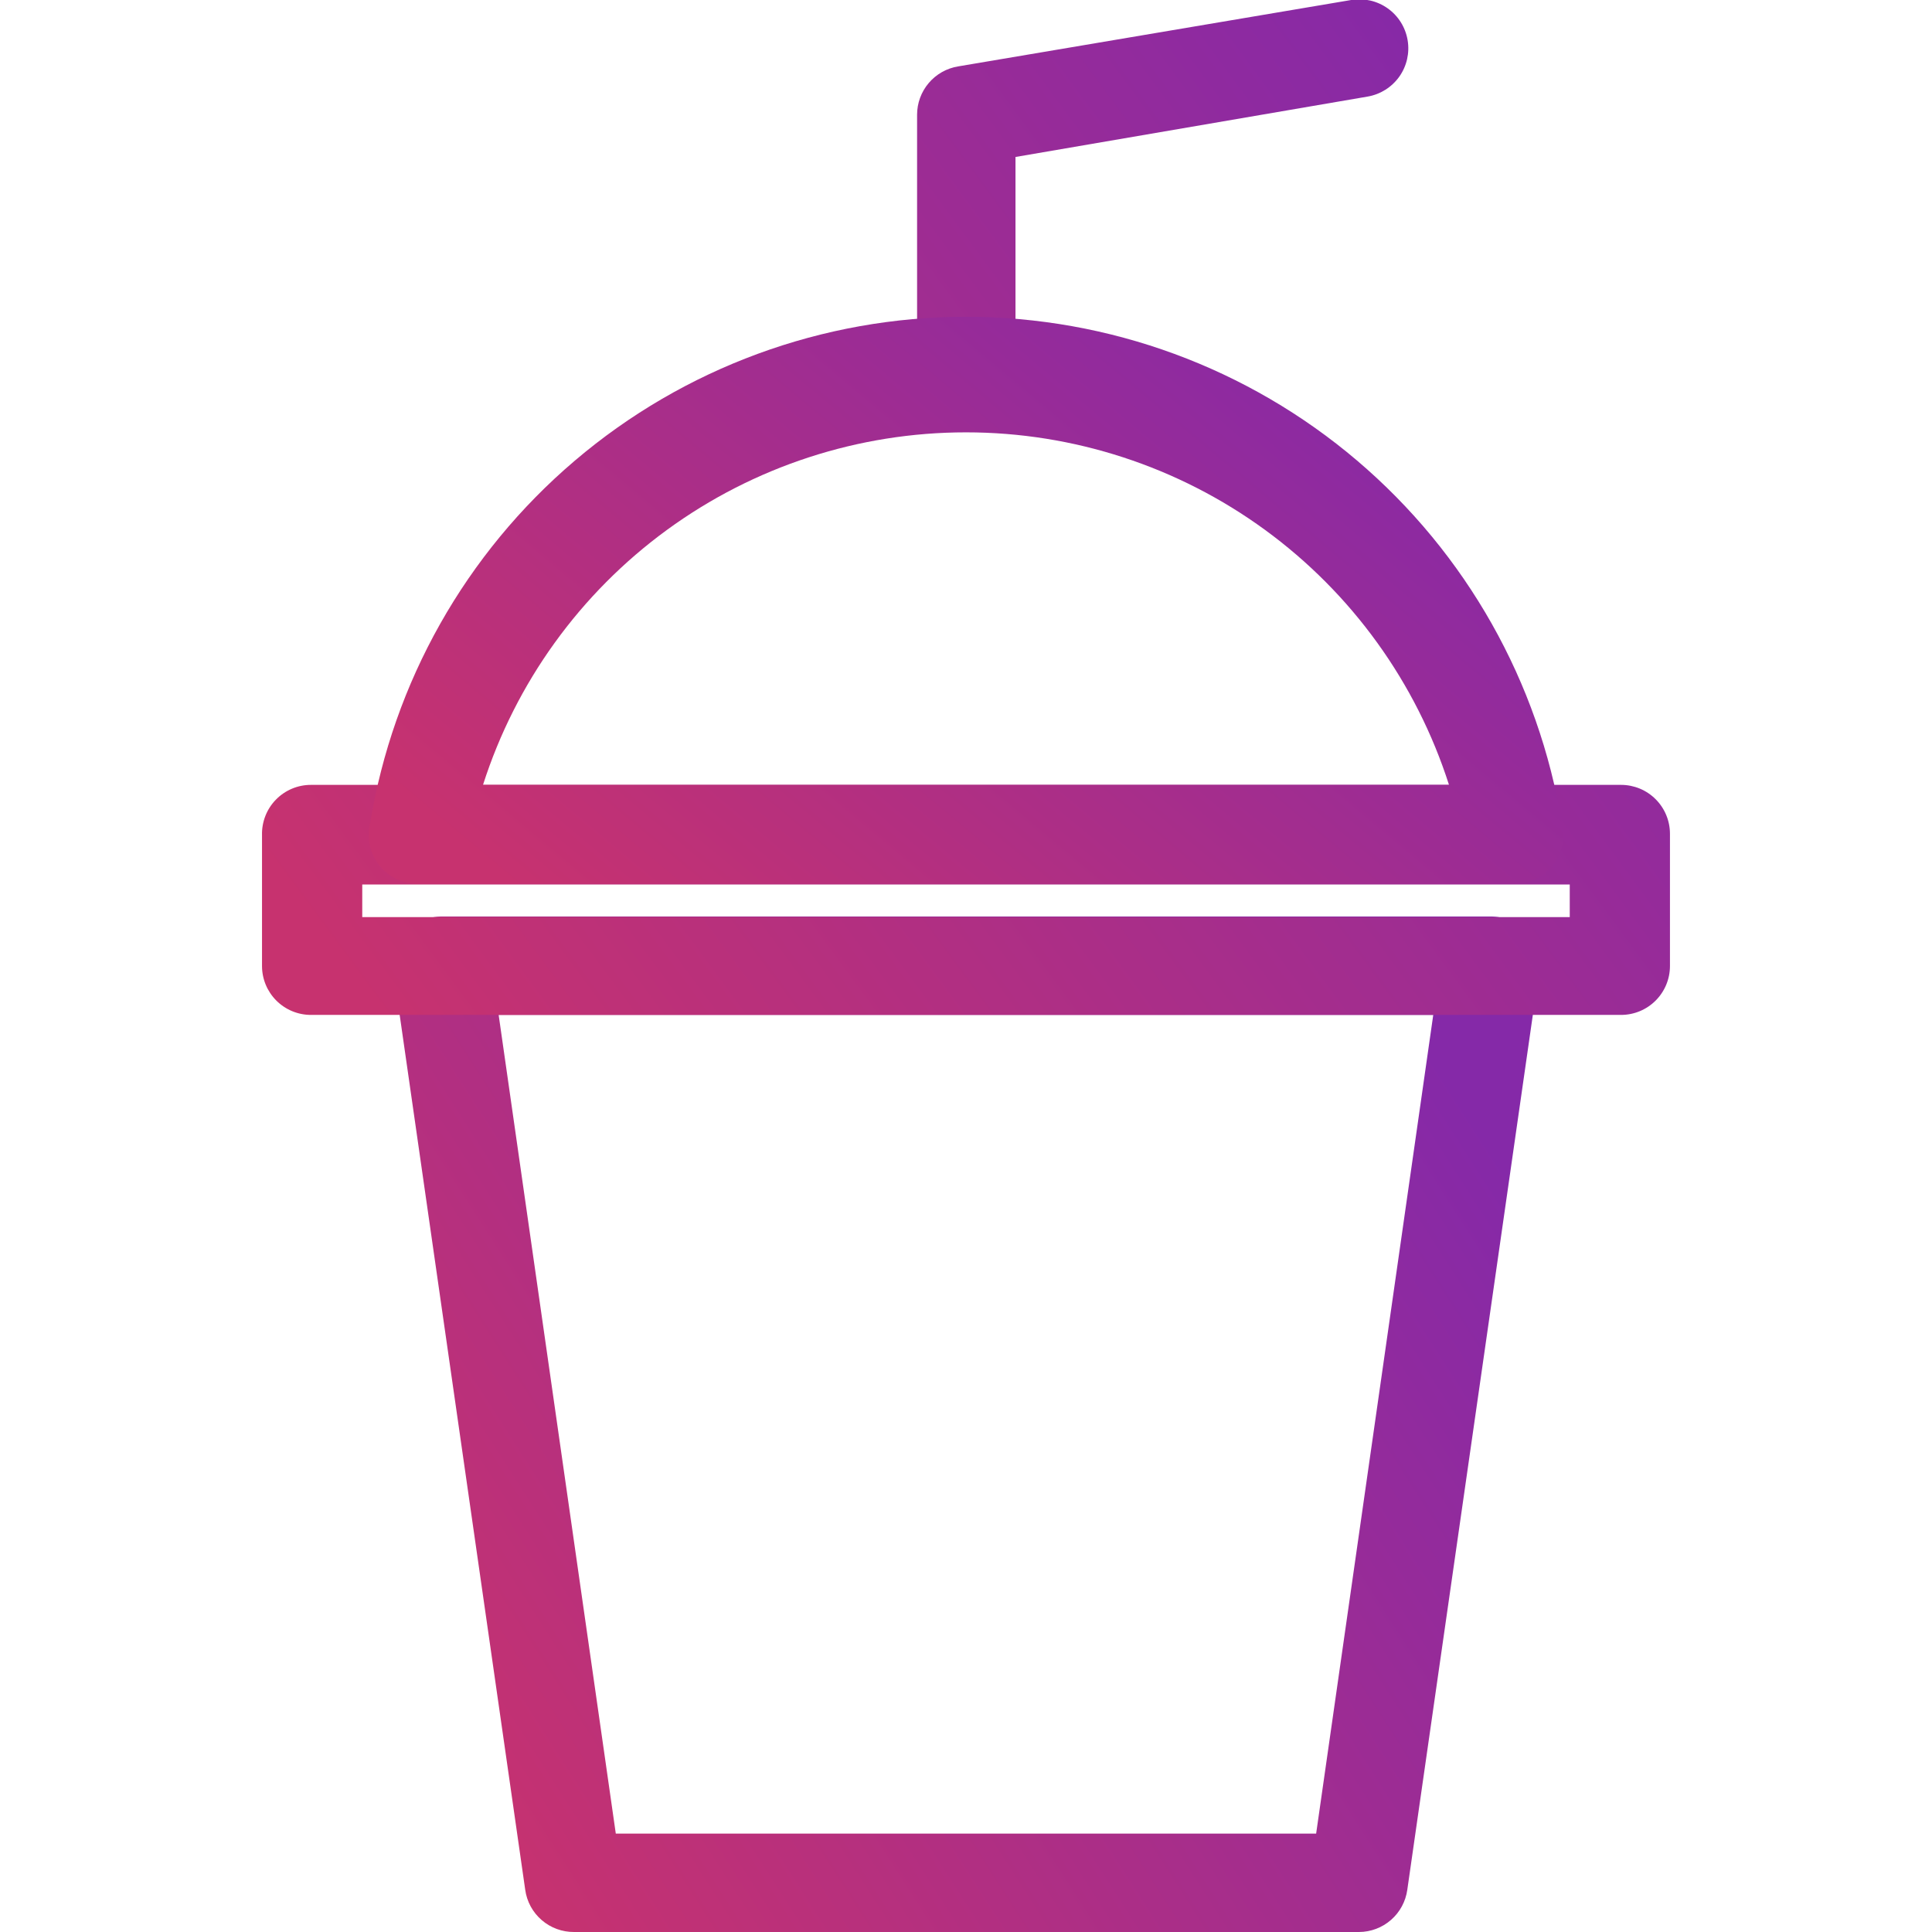 <svg width="60" height="60" viewBox="0 0 60 60" fill="none" xmlns="http://www.w3.org/2000/svg">
<g clip-path="url(#clip0_18190_41488)">
<path d="M42.205 60H17.83C17.461 60.003 17.102 59.872 16.823 59.63C16.543 59.389 16.361 59.054 16.311 58.688L12.224 30.206C12.191 29.989 12.206 29.767 12.268 29.556C12.329 29.345 12.436 29.149 12.581 28.984C12.725 28.818 12.904 28.685 13.104 28.595C13.305 28.505 13.523 28.46 13.743 28.462H46.274C46.494 28.46 46.712 28.505 46.912 28.595C47.113 28.685 47.291 28.818 47.436 28.984C47.58 29.149 47.687 29.345 47.748 29.556C47.81 29.767 47.825 29.989 47.792 30.206L43.705 58.688C43.655 59.05 43.476 59.383 43.2 59.624C42.925 59.865 42.571 59.999 42.205 60ZM19.124 56.944H40.874L44.511 31.519H15.486L19.124 56.944Z" fill="url(#paint0_linear_18190_41488)"/>
<path d="M50.343 31.519H9.656C9.253 31.519 8.867 31.359 8.582 31.074C8.297 30.789 8.137 30.403 8.137 30V25.931C8.132 25.729 8.168 25.527 8.242 25.338C8.316 25.15 8.427 24.978 8.569 24.833C8.71 24.688 8.879 24.573 9.066 24.494C9.253 24.415 9.453 24.375 9.656 24.375H50.343C50.746 24.375 51.133 24.535 51.417 24.82C51.702 25.105 51.862 25.491 51.862 25.894V30C51.862 30.403 51.702 30.789 51.417 31.074C51.133 31.359 50.746 31.519 50.343 31.519ZM11.25 28.481H48.75V27.469H11.25V28.481ZM30 13.219C29.597 13.219 29.211 13.059 28.926 12.774C28.641 12.489 28.481 12.103 28.481 11.7V3.562C28.481 3.202 28.609 2.853 28.843 2.578C29.076 2.303 29.4 2.12 29.756 2.062L41.962 -2.62726e-05C42.36 -0.067 42.768 0.026 43.097 0.26C43.426 0.494 43.648 0.849 43.715 1.247C43.782 1.645 43.689 2.053 43.455 2.382C43.221 2.71 42.866 2.933 42.468 3L31.537 4.875V11.7C31.537 11.901 31.497 12.1 31.42 12.286C31.342 12.471 31.229 12.639 31.086 12.781C30.943 12.922 30.773 13.033 30.587 13.108C30.4 13.184 30.201 13.221 30 13.219Z" fill="url(#paint1_linear_18190_41488)"/>
<path d="M47.006 27.45H12.994C12.762 27.453 12.532 27.404 12.323 27.305C12.113 27.206 11.929 27.061 11.784 26.88C11.639 26.699 11.538 26.487 11.487 26.261C11.437 26.035 11.439 25.8 11.494 25.575C12.209 21.182 14.463 17.187 17.854 14.304C21.244 11.421 25.549 9.838 30 9.838C34.45 9.838 38.756 11.421 42.146 14.304C45.536 17.187 47.791 21.182 48.506 25.575C48.56 25.8 48.563 26.035 48.512 26.261C48.462 26.487 48.361 26.699 48.216 26.88C48.071 27.061 47.887 27.206 47.677 27.305C47.467 27.404 47.238 27.453 47.006 27.45ZM15 24.375H45C43.982 21.196 41.981 18.423 39.285 16.455C36.589 14.488 33.337 13.427 30 13.427C26.662 13.427 23.411 14.488 20.715 16.455C18.019 18.423 16.017 21.196 15 24.375Z" fill="url(#paint2_linear_18190_41488)"/>
</g>
<defs>
<linearGradient id="paint0_linear_18190_41488" x1="12.207" y1="53.507" x2="44.594" y2="32.734" gradientUnits="userSpaceOnUse">
<stop stop-color="#C7326F"/>
<stop offset="1" stop-color="#8529A8"/>
</linearGradient>
<linearGradient id="paint1_linear_18190_41488" x1="8.137" y1="26.689" x2="44.46" y2="-0.141" gradientUnits="userSpaceOnUse">
<stop stop-color="#C7326F"/>
<stop offset="1" stop-color="#8529A8"/>
</linearGradient>
<linearGradient id="paint2_linear_18190_41488" x1="11.451" y1="23.824" x2="31.033" y2="0.388" gradientUnits="userSpaceOnUse">
<stop stop-color="#C7326F"/>
<stop offset="1" stop-color="#8529A8"/>
</linearGradient>
<clipPath id="clip0_18190_41488">
<rect width="60" height="60" fill="white"/>
</clipPath>
</defs>
</svg>
